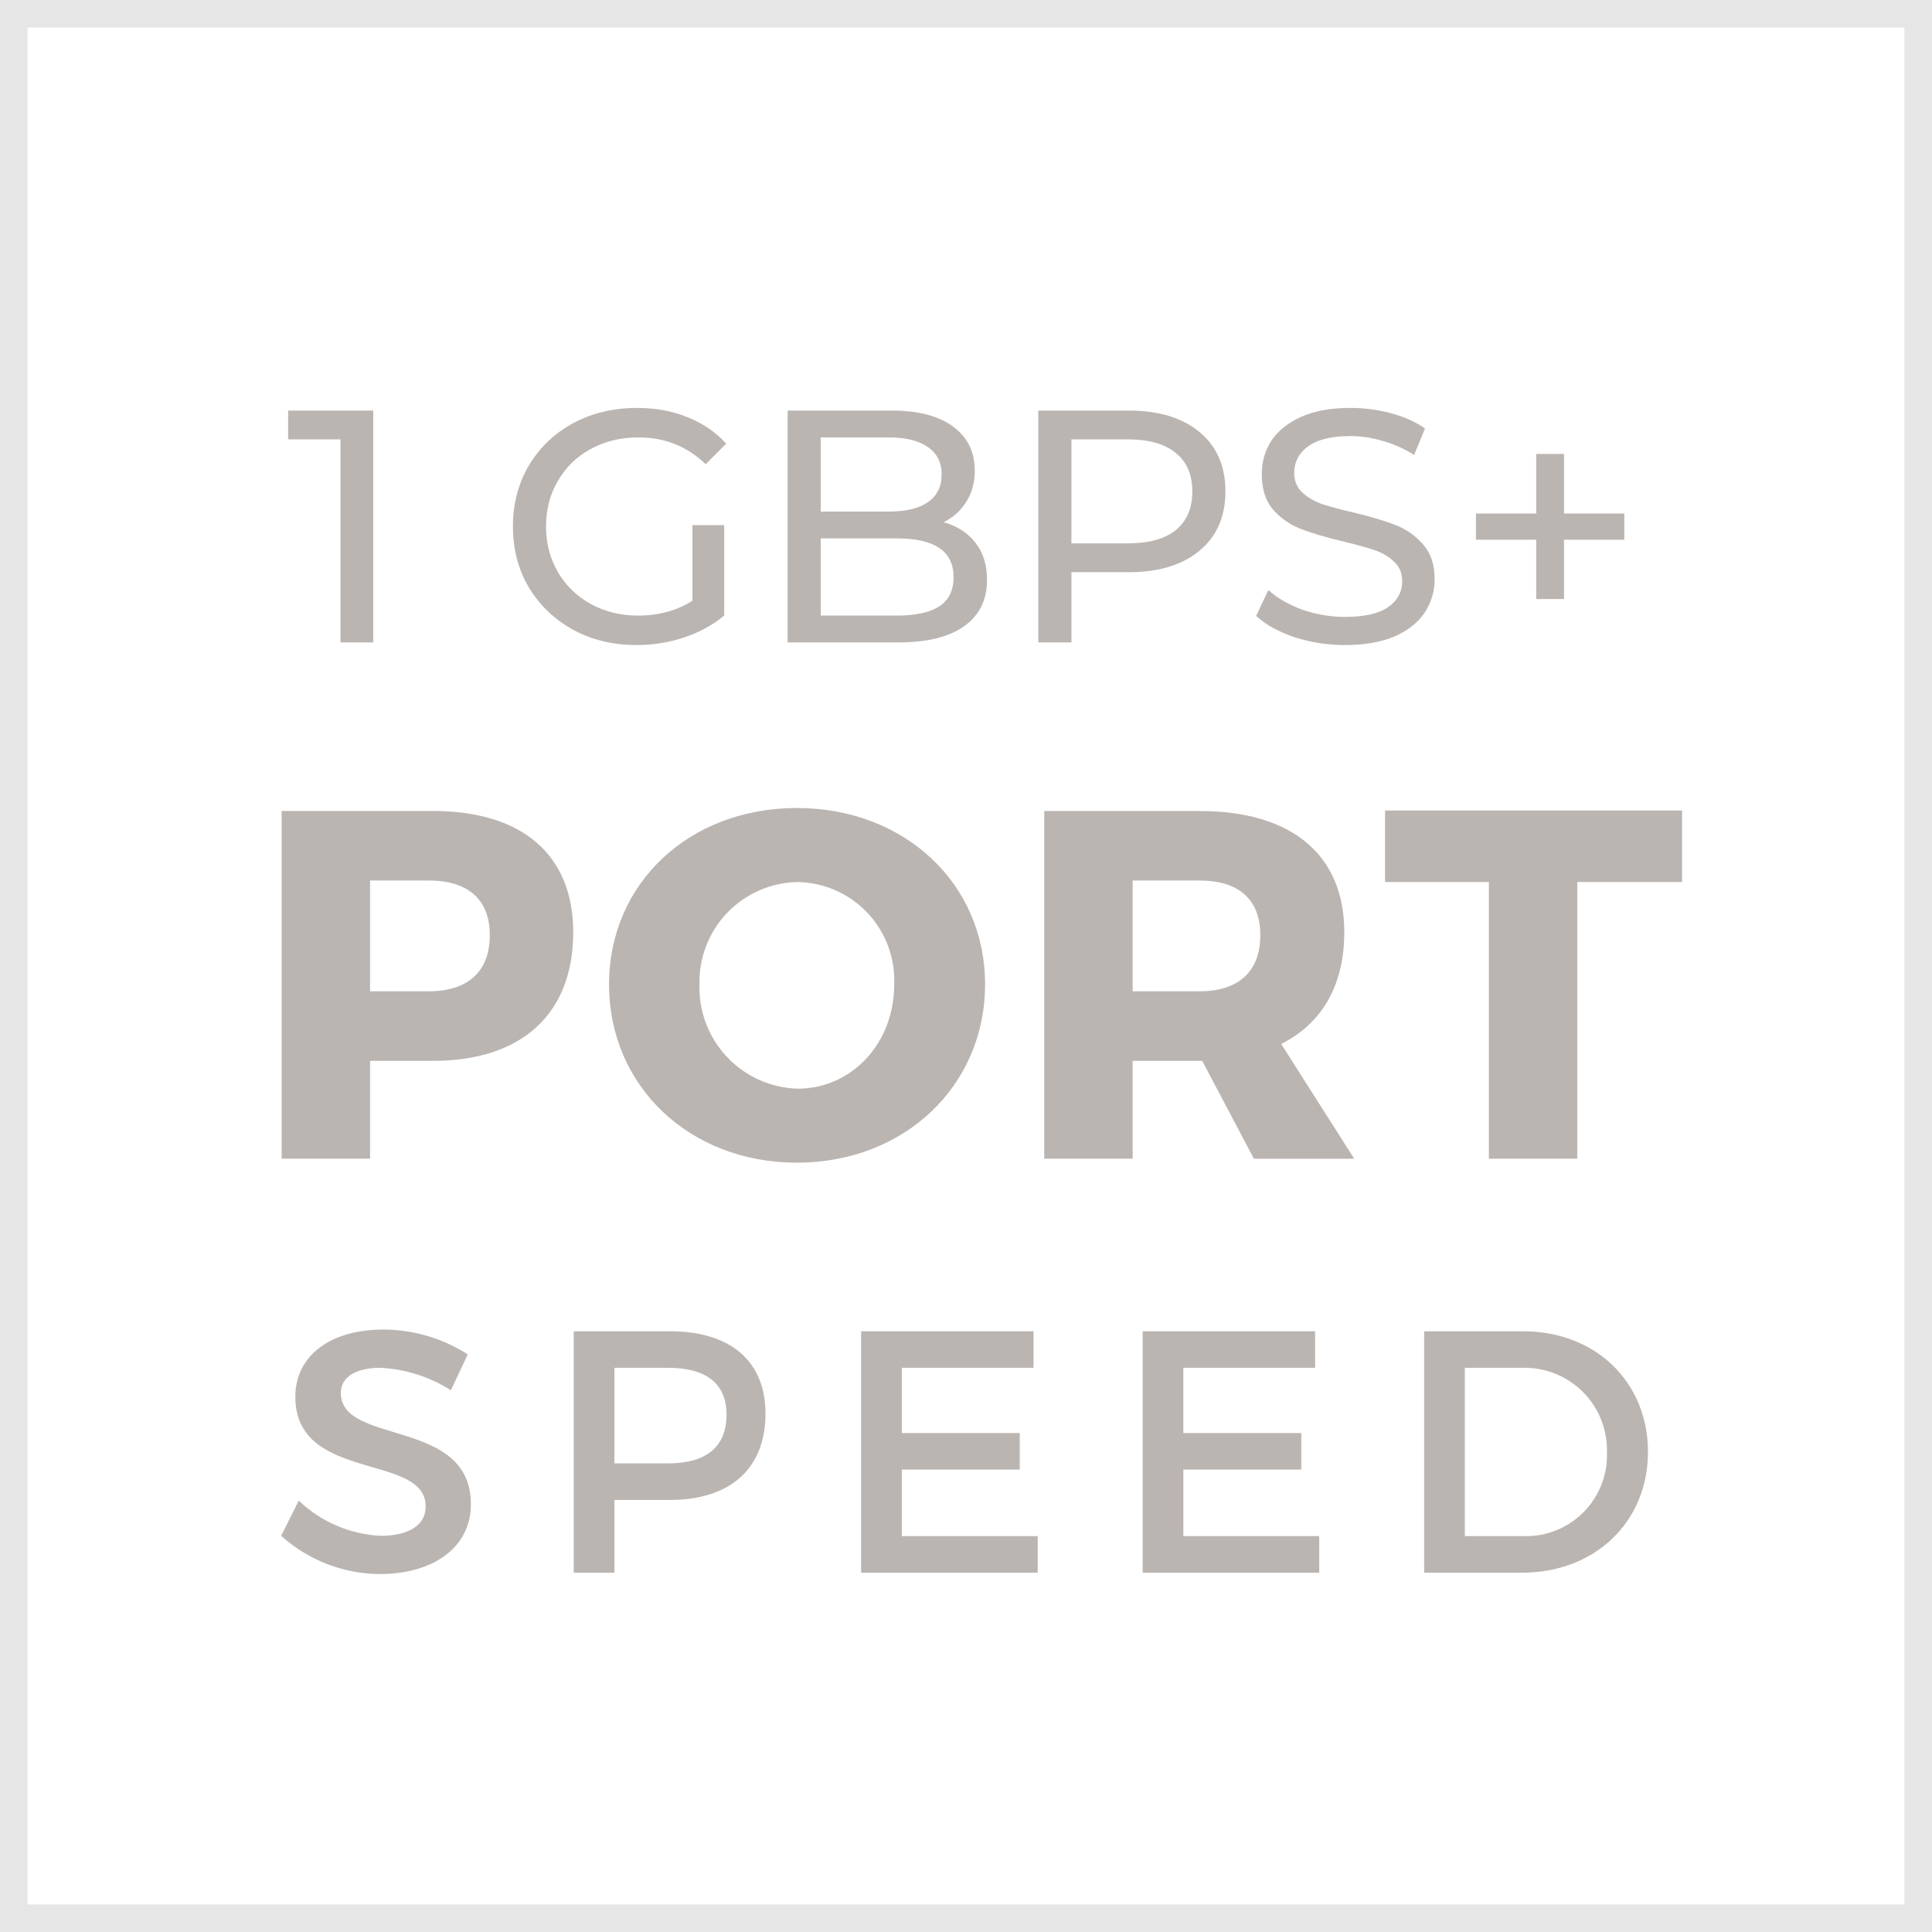 <svg width="140" height="140" viewBox="0 0 140 140" fill="none" xmlns="http://www.w3.org/2000/svg">
<g clip-path="url(#clip0_984_3295)">
<path d="M138 2V138H2V2H138ZM140 0H0V140H140V0Z" fill="#E6E6E6"/>
<path d="M31.388 58.767C37.832 58.767 41.538 61.935 41.538 67.55C41.538 73.453 37.832 76.873 31.388 76.873H26.817V83.963H20.41V58.768L31.388 58.767ZM26.817 71.833H31.064C33.873 71.833 35.492 70.43 35.492 67.766C35.492 65.139 33.872 63.806 31.064 63.806H26.817V71.833ZM71.382 71.33C71.382 78.673 65.552 84.252 57.74 84.252C49.965 84.252 44.134 78.709 44.134 71.329C44.134 63.986 49.965 58.551 57.74 58.551C65.551 58.551 71.382 64.023 71.382 71.33ZM50.685 71.365C50.633 73.308 51.354 75.192 52.691 76.603C54.027 78.014 55.869 78.836 57.812 78.889C61.7 78.889 64.795 75.613 64.795 71.365C64.838 70.414 64.691 69.464 64.361 68.571C64.031 67.679 63.526 66.861 62.875 66.166C62.224 65.472 61.441 64.915 60.571 64.528C59.702 64.142 58.764 63.933 57.812 63.915C56.853 63.93 55.907 64.135 55.027 64.519C54.148 64.903 53.354 65.457 52.691 66.15C52.028 66.843 51.509 67.661 51.165 68.556C50.821 69.451 50.657 70.406 50.685 71.365ZM87.116 76.873H82.076V83.963H75.67V58.768H86.937C93.597 58.768 97.412 61.936 97.412 67.551C97.412 71.402 95.792 74.174 92.84 75.649L98.131 83.965H90.861L87.116 76.873ZM86.936 71.833C89.708 71.833 91.328 70.43 91.328 67.766C91.328 65.139 89.708 63.806 86.936 63.806H82.076V71.833H86.936ZM114.296 63.914V83.964H107.889V63.914H100.366V58.731H121.891V63.914H114.296ZM33.896 98.143L32.671 100.743C31.134 99.764 29.368 99.203 27.548 99.117C25.824 99.117 24.698 99.767 24.698 100.942C24.698 104.767 34.146 102.717 34.122 109.015C34.122 112.14 31.372 114.063 27.523 114.063C24.881 114.047 22.336 113.06 20.375 111.289L21.65 108.74C23.253 110.275 25.357 111.18 27.574 111.29C29.623 111.29 30.847 110.515 30.847 109.165C30.847 105.265 21.4 107.44 21.4 101.217C21.4 98.217 23.974 96.343 27.773 96.343C29.944 96.347 32.068 96.972 33.896 98.143ZM48.548 96.468C52.947 96.468 55.471 98.643 55.471 102.441C55.471 106.391 52.947 108.691 48.548 108.691H44.523V113.964H41.573V96.468H48.548ZM44.523 106.041H48.423C51.123 106.041 52.646 104.891 52.646 102.517C52.646 100.217 51.123 99.117 48.423 99.117H44.523V106.041ZM65.348 99.117V103.842H73.896V106.49H65.348V111.314H75.196V113.964H62.399V96.468H74.896V99.118L65.348 99.117ZM85.749 99.117V103.842H94.296V106.49H85.75V111.314H95.597V113.964H82.8V96.468H95.297V99.118L85.749 99.117ZM110.372 96.468C115.621 96.468 119.419 100.143 119.419 105.216C119.419 110.265 115.595 113.964 110.296 113.964H103.2V96.468H110.372ZM106.148 111.314H110.447C111.246 111.332 112.041 111.188 112.782 110.888C113.523 110.588 114.195 110.14 114.757 109.572C115.318 109.003 115.758 108.325 116.048 107.581C116.339 106.836 116.474 106.04 116.445 105.241C116.467 104.431 116.323 103.625 116.024 102.872C115.724 102.119 115.273 101.435 114.7 100.862C114.127 100.289 113.444 99.839 112.691 99.539C111.938 99.239 111.132 99.095 110.322 99.117H106.148V111.314Z" fill="#BBB5B2"/>
<path d="M27.047 29.751V46.551H24.672V31.839H20.88V29.751H27.047ZM50.176 38.055H52.48V44.607C51.648 45.295 50.68 45.823 49.576 46.191C48.472 46.559 47.32 46.743 46.12 46.743C44.424 46.743 42.896 46.375 41.536 45.639C40.176 44.887 39.104 43.863 38.32 42.567C37.552 41.255 37.168 39.783 37.168 38.151C37.168 36.519 37.552 35.047 38.32 33.735C39.104 32.423 40.176 31.399 41.536 30.663C42.912 29.927 44.456 29.559 46.168 29.559C47.512 29.559 48.728 29.783 49.816 30.231C50.92 30.663 51.856 31.303 52.624 32.151L51.136 33.639C49.792 32.343 48.168 31.695 46.264 31.695C44.984 31.695 43.832 31.975 42.808 32.535C41.8 33.079 41.008 33.847 40.432 34.839C39.856 35.815 39.568 36.919 39.568 38.151C39.568 39.367 39.856 40.471 40.432 41.463C41.008 42.439 41.8 43.207 42.808 43.767C43.832 44.327 44.976 44.607 46.24 44.607C47.744 44.607 49.056 44.247 50.176 43.527V38.055ZM68.379 37.839C69.355 38.111 70.123 38.607 70.683 39.327C71.243 40.031 71.523 40.927 71.523 42.015C71.523 43.471 70.971 44.591 69.867 45.375C68.779 46.159 67.187 46.551 65.091 46.551H57.075V29.751H64.611C66.531 29.751 68.011 30.135 69.051 30.903C70.107 31.671 70.635 32.735 70.635 34.095C70.635 34.975 70.427 35.735 70.011 36.375C69.611 37.015 69.067 37.503 68.379 37.839ZM59.475 31.695V37.071H64.395C65.627 37.071 66.571 36.847 67.227 36.399C67.899 35.935 68.235 35.263 68.235 34.383C68.235 33.503 67.899 32.839 67.227 32.391C66.571 31.927 65.627 31.695 64.395 31.695H59.475ZM64.995 44.607C66.355 44.607 67.379 44.383 68.067 43.935C68.755 43.487 69.099 42.783 69.099 41.823C69.099 39.951 67.731 39.015 64.995 39.015H59.475V44.607H64.995ZM81.791 29.751C83.967 29.751 85.679 30.271 86.927 31.311C88.175 32.351 88.799 33.783 88.799 35.607C88.799 37.431 88.175 38.863 86.927 39.903C85.679 40.943 83.967 41.463 81.791 41.463H77.639V46.551H75.239V29.751H81.791ZM81.719 39.375C83.239 39.375 84.399 39.055 85.199 38.415C85.999 37.759 86.399 36.823 86.399 35.607C86.399 34.391 85.999 33.463 85.199 32.823C84.399 32.167 83.239 31.839 81.719 31.839H77.639V39.375H81.719ZM97.455 46.743C96.191 46.743 94.967 46.551 93.783 46.167C92.615 45.767 91.695 45.255 91.023 44.631L91.911 42.759C92.551 43.335 93.367 43.807 94.359 44.175C95.367 44.527 96.399 44.703 97.455 44.703C98.847 44.703 99.887 44.471 100.575 44.007C101.263 43.527 101.607 42.895 101.607 42.111C101.607 41.535 101.415 41.071 101.031 40.719C100.663 40.351 100.199 40.071 99.639 39.879C99.095 39.687 98.319 39.471 97.311 39.231C96.047 38.927 95.023 38.623 94.239 38.319C93.471 38.015 92.807 37.551 92.247 36.927C91.703 36.287 91.431 35.431 91.431 34.359C91.431 33.463 91.663 32.655 92.127 31.935C92.607 31.215 93.327 30.639 94.287 30.207C95.247 29.775 96.439 29.559 97.863 29.559C98.855 29.559 99.831 29.687 100.791 29.943C101.751 30.199 102.575 30.567 103.263 31.047L102.471 32.967C101.767 32.519 101.015 32.183 100.215 31.959C99.415 31.719 98.631 31.599 97.863 31.599C96.503 31.599 95.479 31.847 94.791 32.343C94.119 32.839 93.783 33.479 93.783 34.263C93.783 34.839 93.975 35.311 94.359 35.679C94.743 36.031 95.215 36.311 95.775 36.519C96.351 36.711 97.127 36.919 98.103 37.143C99.367 37.447 100.383 37.751 101.151 38.055C101.919 38.359 102.575 38.823 103.119 39.447C103.679 40.071 103.959 40.911 103.959 41.967C103.959 42.847 103.719 43.655 103.239 44.391C102.759 45.111 102.031 45.687 101.055 46.119C100.079 46.535 98.879 46.743 97.455 46.743ZM117.704 39.111H113.336V43.407H111.32V39.111H106.952V37.215H111.32V32.895H113.336V37.215H117.704V39.111Z" fill="#BBB5B2"/>
</g>
<defs>
<clipPath id="clip0_984_3295">
<rect width="140" height="140" fill="white"/>
</clipPath>
</defs>
</svg>
